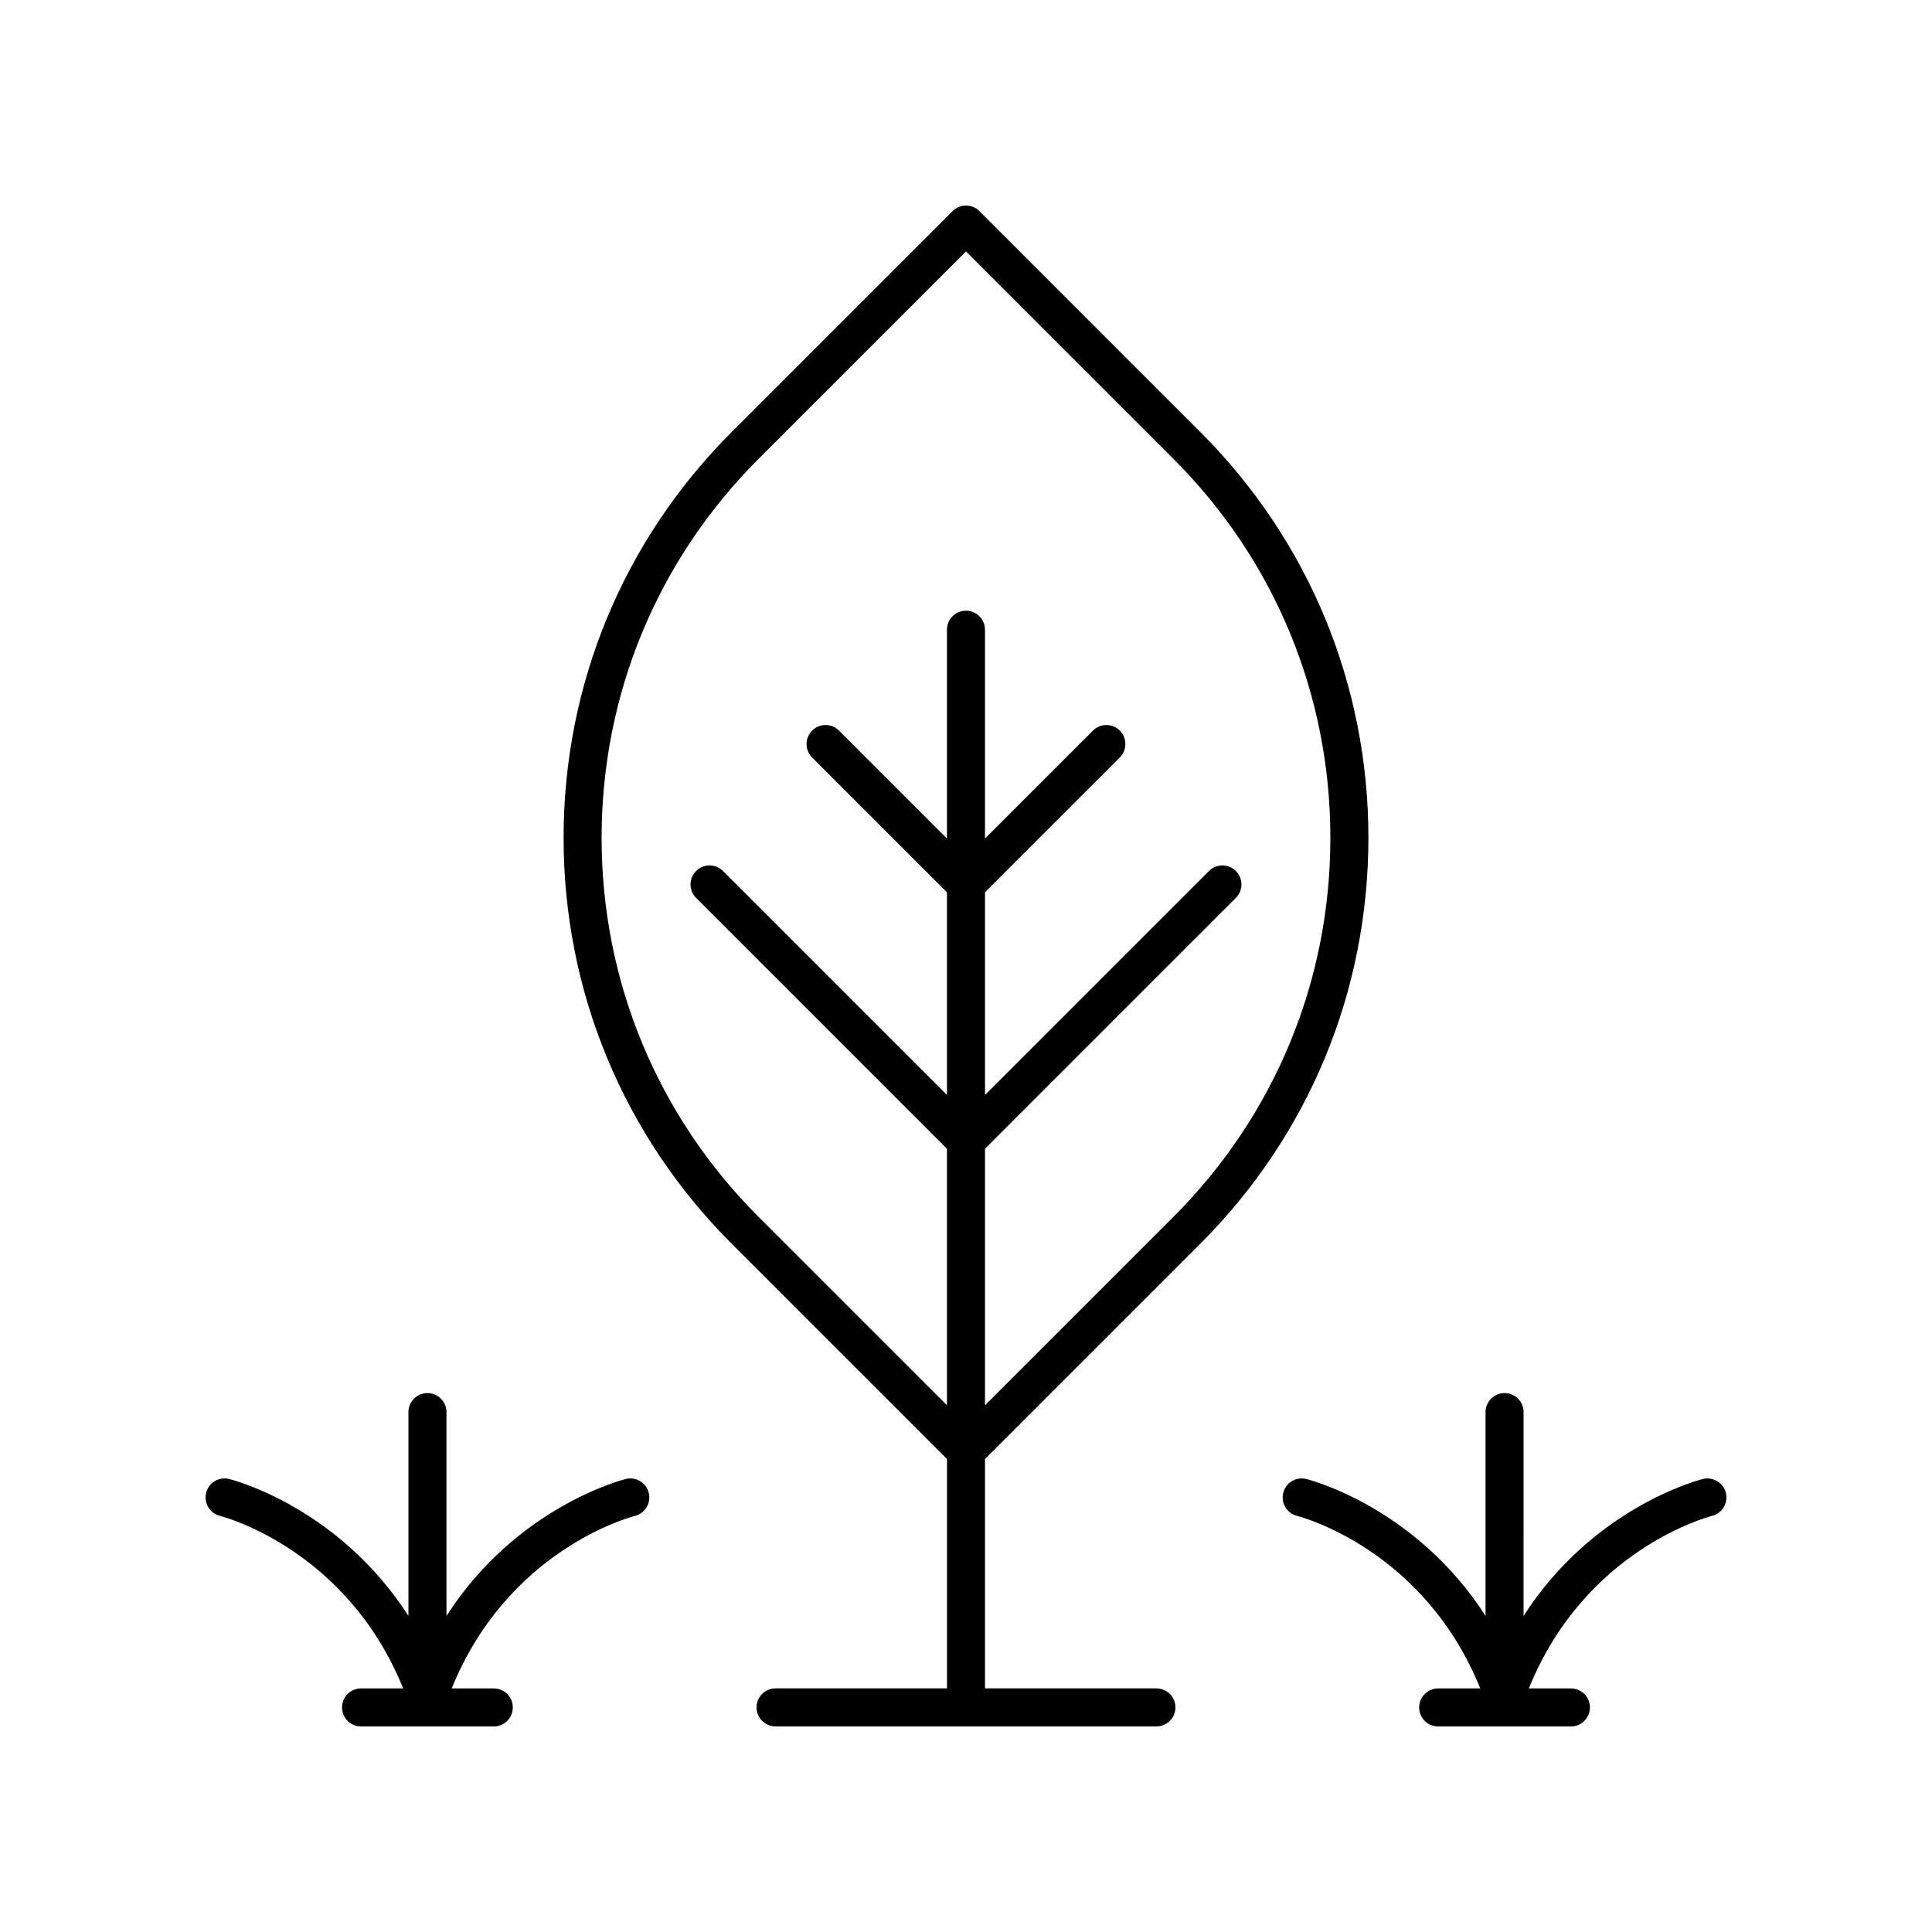 <?xml version="1.0" encoding="UTF-8"?>
<!-- The Best Svg Icon site in the world: iconSvg.co, Visit us! https://iconsvg.co -->
<svg fill="#000000" width="800px" height="800px" version="1.1" viewBox="144 144 512 512" xmlns="http://www.w3.org/2000/svg">
 <g>
  <path d="m462.08 473.62c28.738-28.734 44.562-66.941 44.562-107.58 0-40.633-15.824-78.844-44.562-107.57l-58.516-58.52c-1.969-1.969-5.156-1.969-7.125 0l-58.52 58.52c-28.738 28.734-44.562 66.941-44.562 107.57 0 40.641 15.824 78.848 44.562 107.58l57.043 57.043v60.777h-45.43c-2.781 0-5.039 2.254-5.039 5.039s2.254 5.039 5.039 5.039h100.93c2.781 0 5.039-2.254 5.039-5.039s-2.254-5.039-5.039-5.039h-45.43v-60.777zm-117.04-7.121c-26.832-26.832-41.609-62.508-41.609-100.46 0-37.941 14.777-73.617 41.609-100.45l54.957-54.957 54.957 54.957c26.832 26.832 41.609 62.508 41.609 100.45 0 37.949-14.777 73.625-41.609 100.46l-49.922 49.918v-67.984l66.484-66.484c1.969-1.969 1.969-5.156 0-7.125s-5.156-1.969-7.125 0l-59.359 59.359v-53.711l35.73-35.73c1.969-1.969 1.969-5.156 0-7.125s-5.156-1.969-7.125 0l-28.605 28.605v-55.34c0-2.785-2.254-5.039-5.039-5.039-2.781 0-5.039 2.254-5.039 5.039v55.34l-28.609-28.605c-1.969-1.969-5.156-1.969-7.125 0s-1.969 5.156 0 7.125l35.738 35.73v53.711l-59.359-59.359c-1.969-1.969-5.156-1.969-7.125 0s-1.969 5.156 0 7.125l66.484 66.484v67.984z"/>
  <path d="m309.83 535.95c-1.402 0.352-29.113 7.668-47.512 36.281v-54.012c0-2.785-2.254-5.039-5.039-5.039-2.781 0-5.039 2.254-5.039 5.039v54.008c-18.398-28.617-46.109-35.93-47.512-36.281-2.688-0.66-5.422 0.969-6.098 3.66-0.676 2.695 0.961 5.434 3.652 6.117 1.422 0.359 33.719 9.07 48.562 45.727h-11.16c-2.781 0-5.039 2.254-5.039 5.039s2.254 5.039 5.039 5.039h35.176c2.781 0 5.039-2.254 5.039-5.039s-2.254-5.039-5.039-5.039h-11.152c14.844-36.656 47.141-45.367 48.562-45.727 2.691-0.68 4.328-3.406 3.656-6.102-0.668-2.703-3.414-4.328-6.098-3.672z"/>
  <path d="m595.27 535.95c-1.402 0.352-29.113 7.668-47.512 36.281l0.004-54.012c0-2.785-2.254-5.039-5.039-5.039-2.781 0-5.039 2.254-5.039 5.039v54.008c-18.398-28.617-46.109-35.93-47.512-36.281-2.695-0.66-5.418 0.969-6.098 3.66-0.676 2.695 0.961 5.434 3.652 6.117 1.422 0.359 33.719 9.07 48.562 45.727h-11.152c-2.781 0-5.039 2.254-5.039 5.039s2.254 5.039 5.039 5.039h35.172c2.781 0 5.039-2.254 5.039-5.039s-2.254-5.039-5.039-5.039h-11.152c14.844-36.656 47.141-45.367 48.562-45.727 2.691-0.68 4.328-3.406 3.656-6.102-0.672-2.703-3.422-4.328-6.106-3.672z"/>
 </g>
</svg>